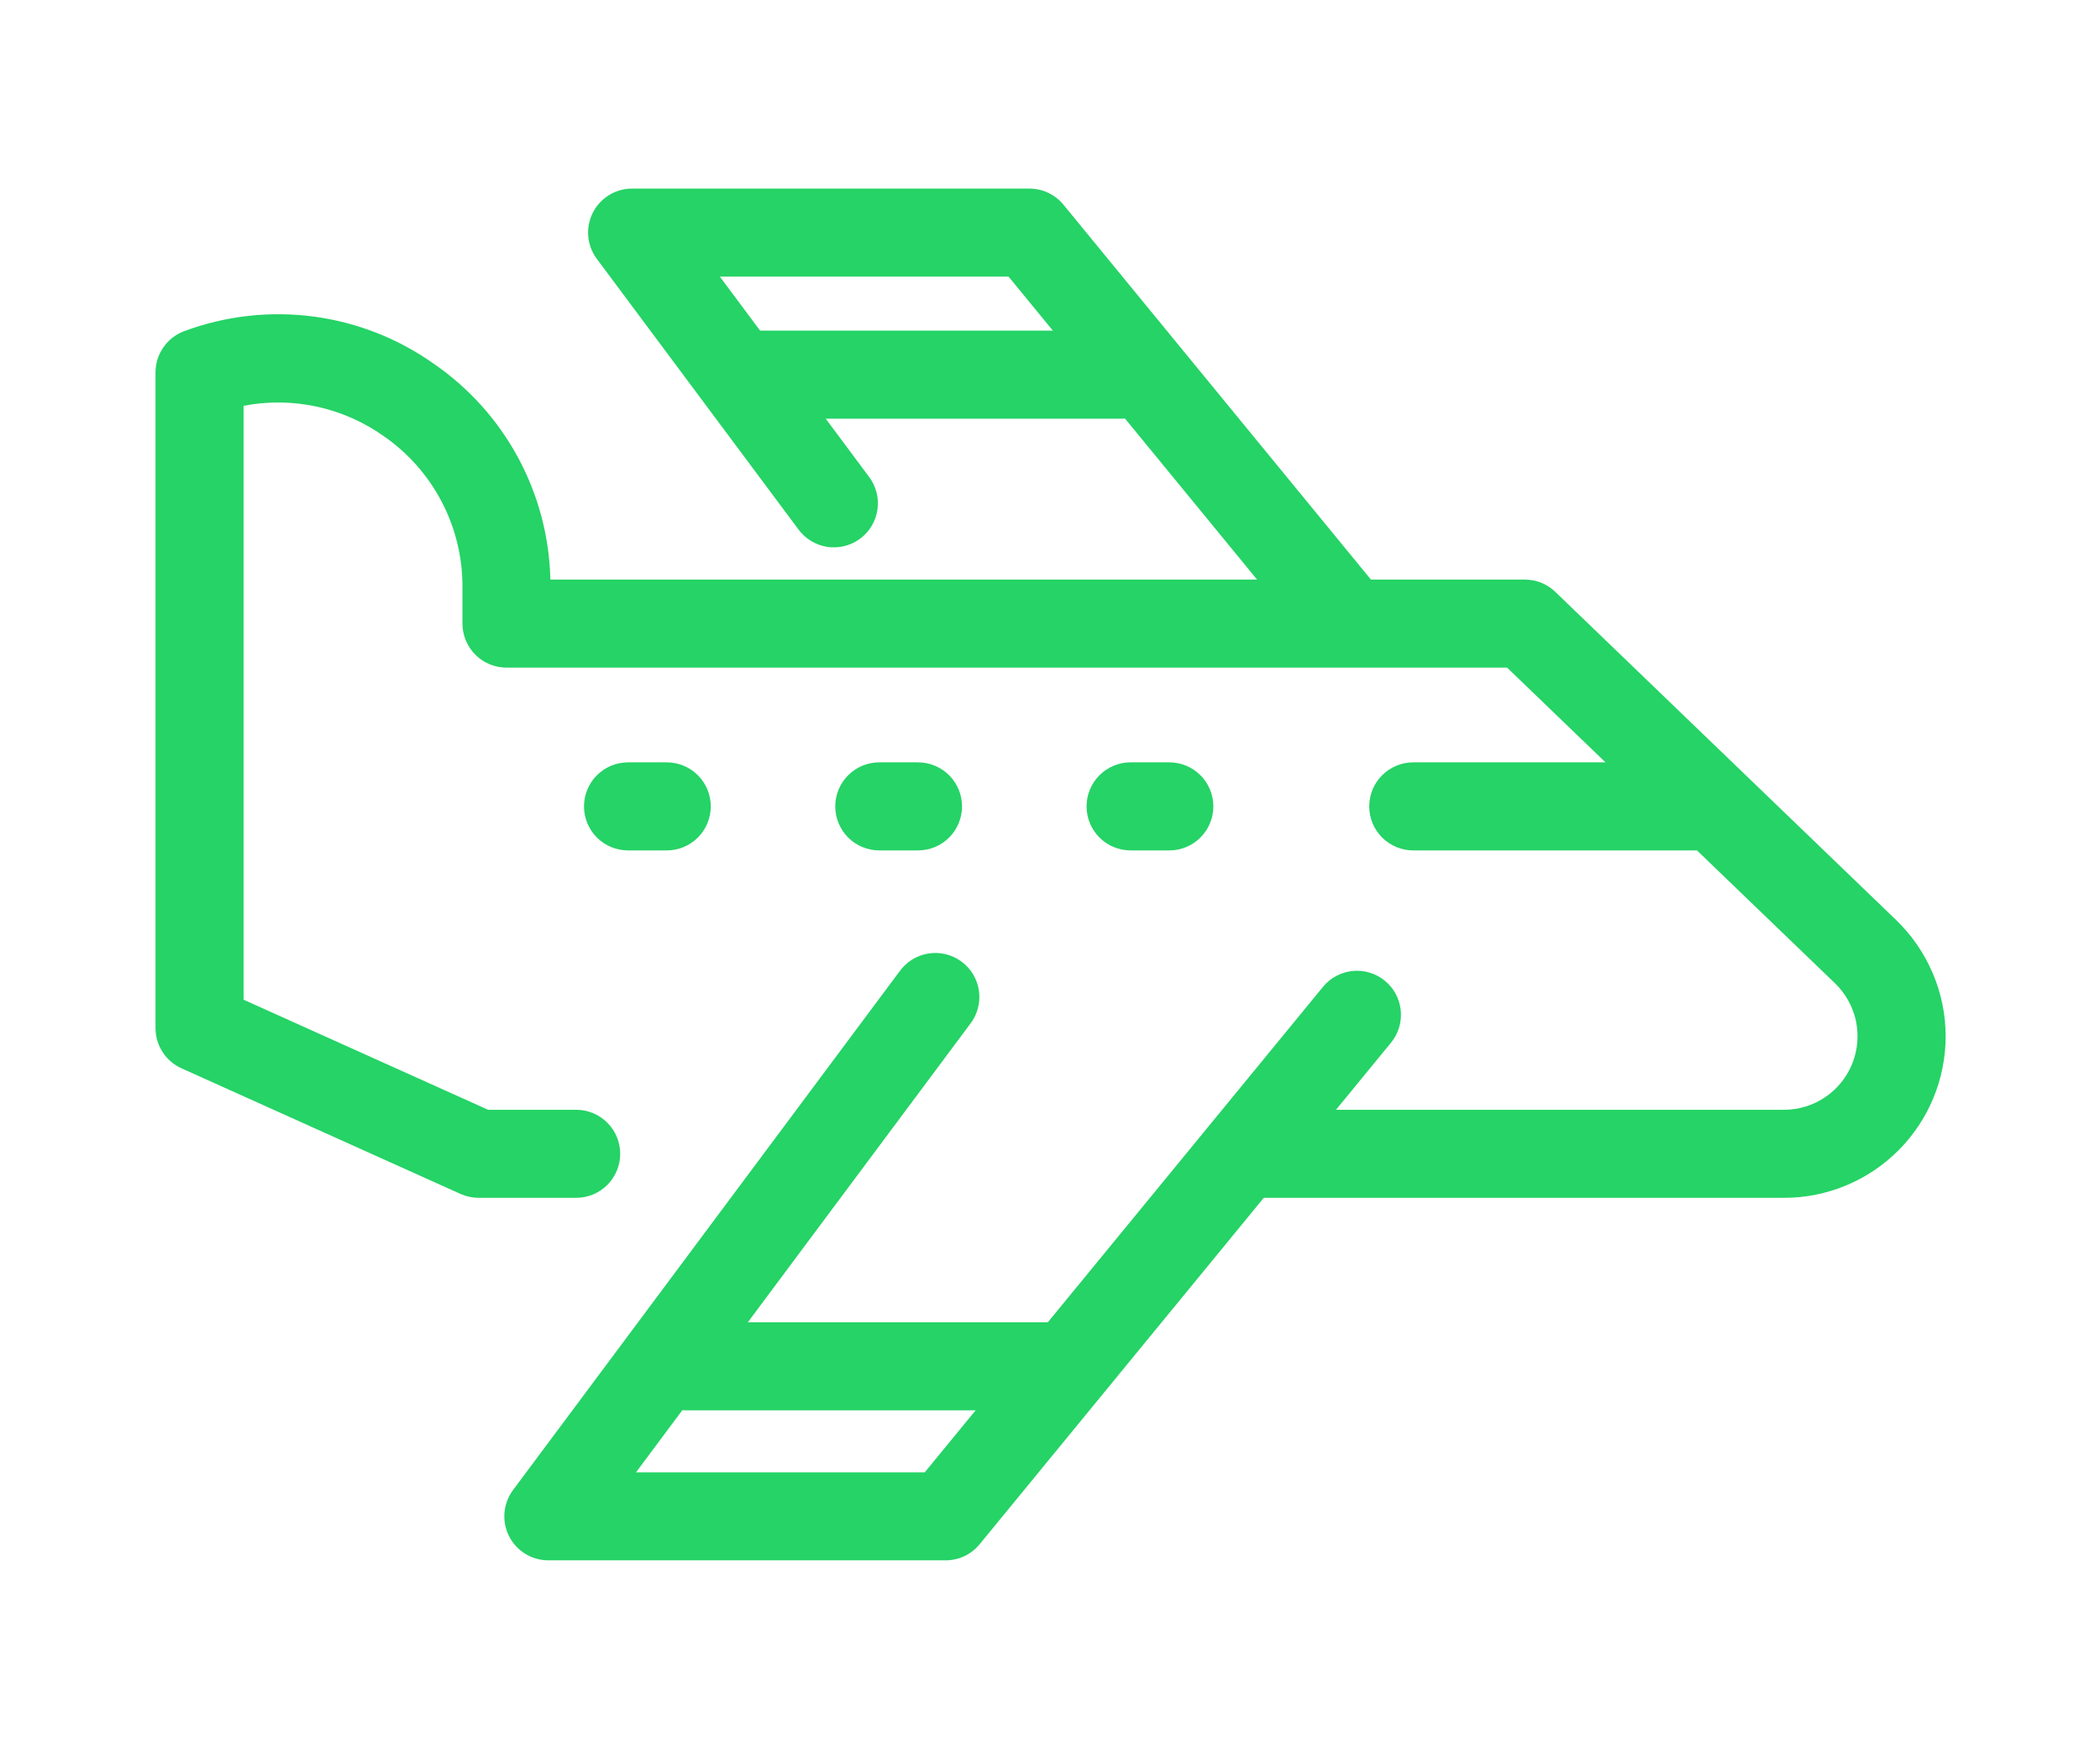 <svg xmlns="http://www.w3.org/2000/svg" width="73" height="61" viewBox="0 0 73 61" fill="none"><path d="M62.023 41.633H43.553C43.147 41.633 42.758 41.472 42.471 41.185C42.184 40.898 42.023 40.509 42.023 40.103C42.023 39.697 42.184 39.308 42.471 39.021C42.758 38.734 43.147 38.573 43.553 38.573H62.023C62.531 38.572 63.028 38.419 63.449 38.133C63.87 37.849 64.196 37.444 64.386 36.973C64.576 36.501 64.621 35.984 64.516 35.486C64.41 34.989 64.158 34.535 63.793 34.181L52.39 23.205H17.607C17.406 23.205 17.207 23.165 17.021 23.088C16.835 23.012 16.667 22.899 16.525 22.757C16.383 22.615 16.27 22.446 16.193 22.26C16.116 22.075 16.076 21.876 16.076 21.675V20.42C16.083 19.386 15.837 18.367 15.36 17.45C14.883 16.533 14.189 15.747 13.339 15.159C12.64 14.663 11.848 14.314 11.011 14.133C10.173 13.951 9.308 13.942 8.467 14.105V34.747L16.968 38.573H20.029C20.435 38.573 20.824 38.734 21.111 39.021C21.398 39.308 21.559 39.697 21.559 40.103C21.559 40.509 21.398 40.898 21.111 41.185C20.824 41.472 20.435 41.633 20.029 41.633H16.64C16.422 41.633 16.21 41.587 16.011 41.499L6.308 37.131C6.039 37.01 5.811 36.814 5.652 36.566C5.492 36.319 5.407 36.031 5.406 35.736V12.945C5.406 12.302 5.809 11.727 6.413 11.506C7.844 10.976 9.383 10.803 10.896 11.002C12.409 11.202 13.85 11.769 15.094 12.653C16.311 13.493 17.312 14.611 18.014 15.913C18.715 17.215 19.099 18.666 19.132 20.145H53.007C53.403 20.145 53.782 20.297 54.067 20.573L65.914 31.978C66.457 32.502 66.889 33.129 67.185 33.824C67.481 34.518 67.634 35.264 67.635 36.019C67.634 37.507 67.043 38.934 65.99 39.987C64.938 41.04 63.511 41.632 62.023 41.633Z" fill="#25D366"></path><path d="M32.871 54.233H19.061C18.777 54.233 18.499 54.154 18.258 54.005C18.017 53.856 17.821 53.643 17.694 53.39C17.567 53.136 17.512 52.852 17.537 52.57C17.562 52.287 17.665 52.017 17.834 51.789L31.266 33.768C31.384 33.602 31.534 33.46 31.707 33.352C31.881 33.245 32.074 33.173 32.276 33.141C32.477 33.109 32.683 33.118 32.881 33.167C33.079 33.216 33.266 33.304 33.429 33.426C33.593 33.548 33.731 33.701 33.834 33.877C33.937 34.053 34.005 34.248 34.032 34.45C34.059 34.652 34.045 34.858 33.991 35.055C33.938 35.252 33.845 35.436 33.719 35.597L22.109 51.174H32.146L46.01 34.275C46.27 33.971 46.639 33.782 47.037 33.747C47.436 33.712 47.832 33.835 48.141 34.088C48.45 34.342 48.648 34.706 48.691 35.104C48.735 35.501 48.622 35.9 48.375 36.215L34.053 53.675C33.909 53.849 33.729 53.99 33.525 54.087C33.32 54.183 33.097 54.233 32.871 54.233ZM46.461 22.63C46.235 22.63 46.011 22.58 45.806 22.483C45.602 22.386 45.421 22.245 45.278 22.07L35.059 9.614H25.023L30.192 16.55C30.318 16.711 30.41 16.895 30.464 17.092C30.518 17.289 30.531 17.494 30.504 17.697C30.477 17.899 30.41 18.094 30.307 18.27C30.203 18.446 30.066 18.599 29.902 18.721C29.739 18.843 29.552 18.931 29.354 18.98C29.156 19.029 28.95 19.038 28.748 19.006C28.547 18.974 28.354 18.902 28.18 18.794C28.007 18.686 27.857 18.545 27.739 18.379L20.747 8.998C20.578 8.771 20.474 8.501 20.449 8.218C20.424 7.935 20.478 7.651 20.606 7.397C20.733 7.144 20.929 6.93 21.171 6.782C21.412 6.633 21.691 6.554 21.975 6.555H35.785C36.011 6.555 36.235 6.605 36.439 6.702C36.644 6.799 36.824 6.94 36.968 7.115L47.645 20.131C47.83 20.355 47.946 20.627 47.981 20.914C48.017 21.202 47.97 21.494 47.846 21.756C47.721 22.018 47.525 22.239 47.28 22.394C47.035 22.548 46.751 22.63 46.461 22.63Z" fill="#25D366"></path><path d="M39.003 14.553H25.848C25.442 14.553 25.053 14.391 24.766 14.104C24.479 13.818 24.318 13.428 24.318 13.022C24.318 12.617 24.479 12.227 24.766 11.94C25.053 11.653 25.442 11.492 25.848 11.492H39.003C39.409 11.492 39.798 11.653 40.085 11.94C40.372 12.227 40.533 12.617 40.533 13.022C40.533 13.428 40.372 13.818 40.085 14.104C39.798 14.391 39.409 14.553 39.003 14.553ZM37.002 49.019H23.846C23.44 49.019 23.051 48.858 22.764 48.571C22.477 48.284 22.316 47.895 22.316 47.489C22.316 47.083 22.477 46.694 22.764 46.407C23.051 46.12 23.44 45.959 23.846 45.959H37.002C37.407 45.959 37.797 46.12 38.084 46.407C38.37 46.694 38.532 47.083 38.532 47.489C38.532 47.895 38.37 48.284 38.084 48.571C37.797 48.858 37.407 49.019 37.002 49.019ZM31.912 29.558H30.566C30.16 29.558 29.77 29.397 29.483 29.11C29.197 28.823 29.035 28.433 29.035 28.028C29.035 27.622 29.197 27.233 29.483 26.946C29.77 26.659 30.16 26.497 30.566 26.497H31.912C32.318 26.497 32.707 26.659 32.994 26.946C33.281 27.233 33.442 27.622 33.442 28.028C33.442 28.433 33.281 28.823 32.994 29.11C32.707 29.397 32.318 29.558 31.912 29.558ZM40.648 29.558H39.301C38.896 29.558 38.506 29.397 38.219 29.11C37.932 28.823 37.771 28.433 37.771 28.028C37.771 27.622 37.932 27.233 38.219 26.946C38.506 26.659 38.896 26.497 39.301 26.497H40.648C41.054 26.497 41.443 26.659 41.73 26.946C42.017 27.233 42.178 27.622 42.178 28.028C42.178 28.433 42.017 28.823 41.73 29.11C41.443 29.397 41.054 29.558 40.648 29.558ZM23.178 29.558H21.831C21.425 29.558 21.036 29.397 20.749 29.11C20.462 28.823 20.301 28.433 20.301 28.028C20.301 27.622 20.462 27.233 20.749 26.946C21.036 26.659 21.425 26.497 21.831 26.497H23.178C23.583 26.497 23.973 26.659 24.26 26.946C24.547 27.233 24.708 27.622 24.708 28.028C24.708 28.433 24.547 28.823 24.26 29.11C23.973 29.397 23.583 29.558 23.178 29.558ZM58.948 29.558H49.127C48.721 29.558 48.332 29.397 48.045 29.11C47.758 28.823 47.597 28.433 47.597 28.028C47.597 27.622 47.758 27.233 48.045 26.946C48.332 26.659 48.721 26.497 49.127 26.497H58.948C59.354 26.497 59.743 26.659 60.03 26.946C60.317 27.233 60.478 27.622 60.478 28.028C60.478 28.433 60.317 28.823 60.03 29.11C59.743 29.397 59.354 29.558 58.948 29.558Z" fill="#25D366"></path></svg>